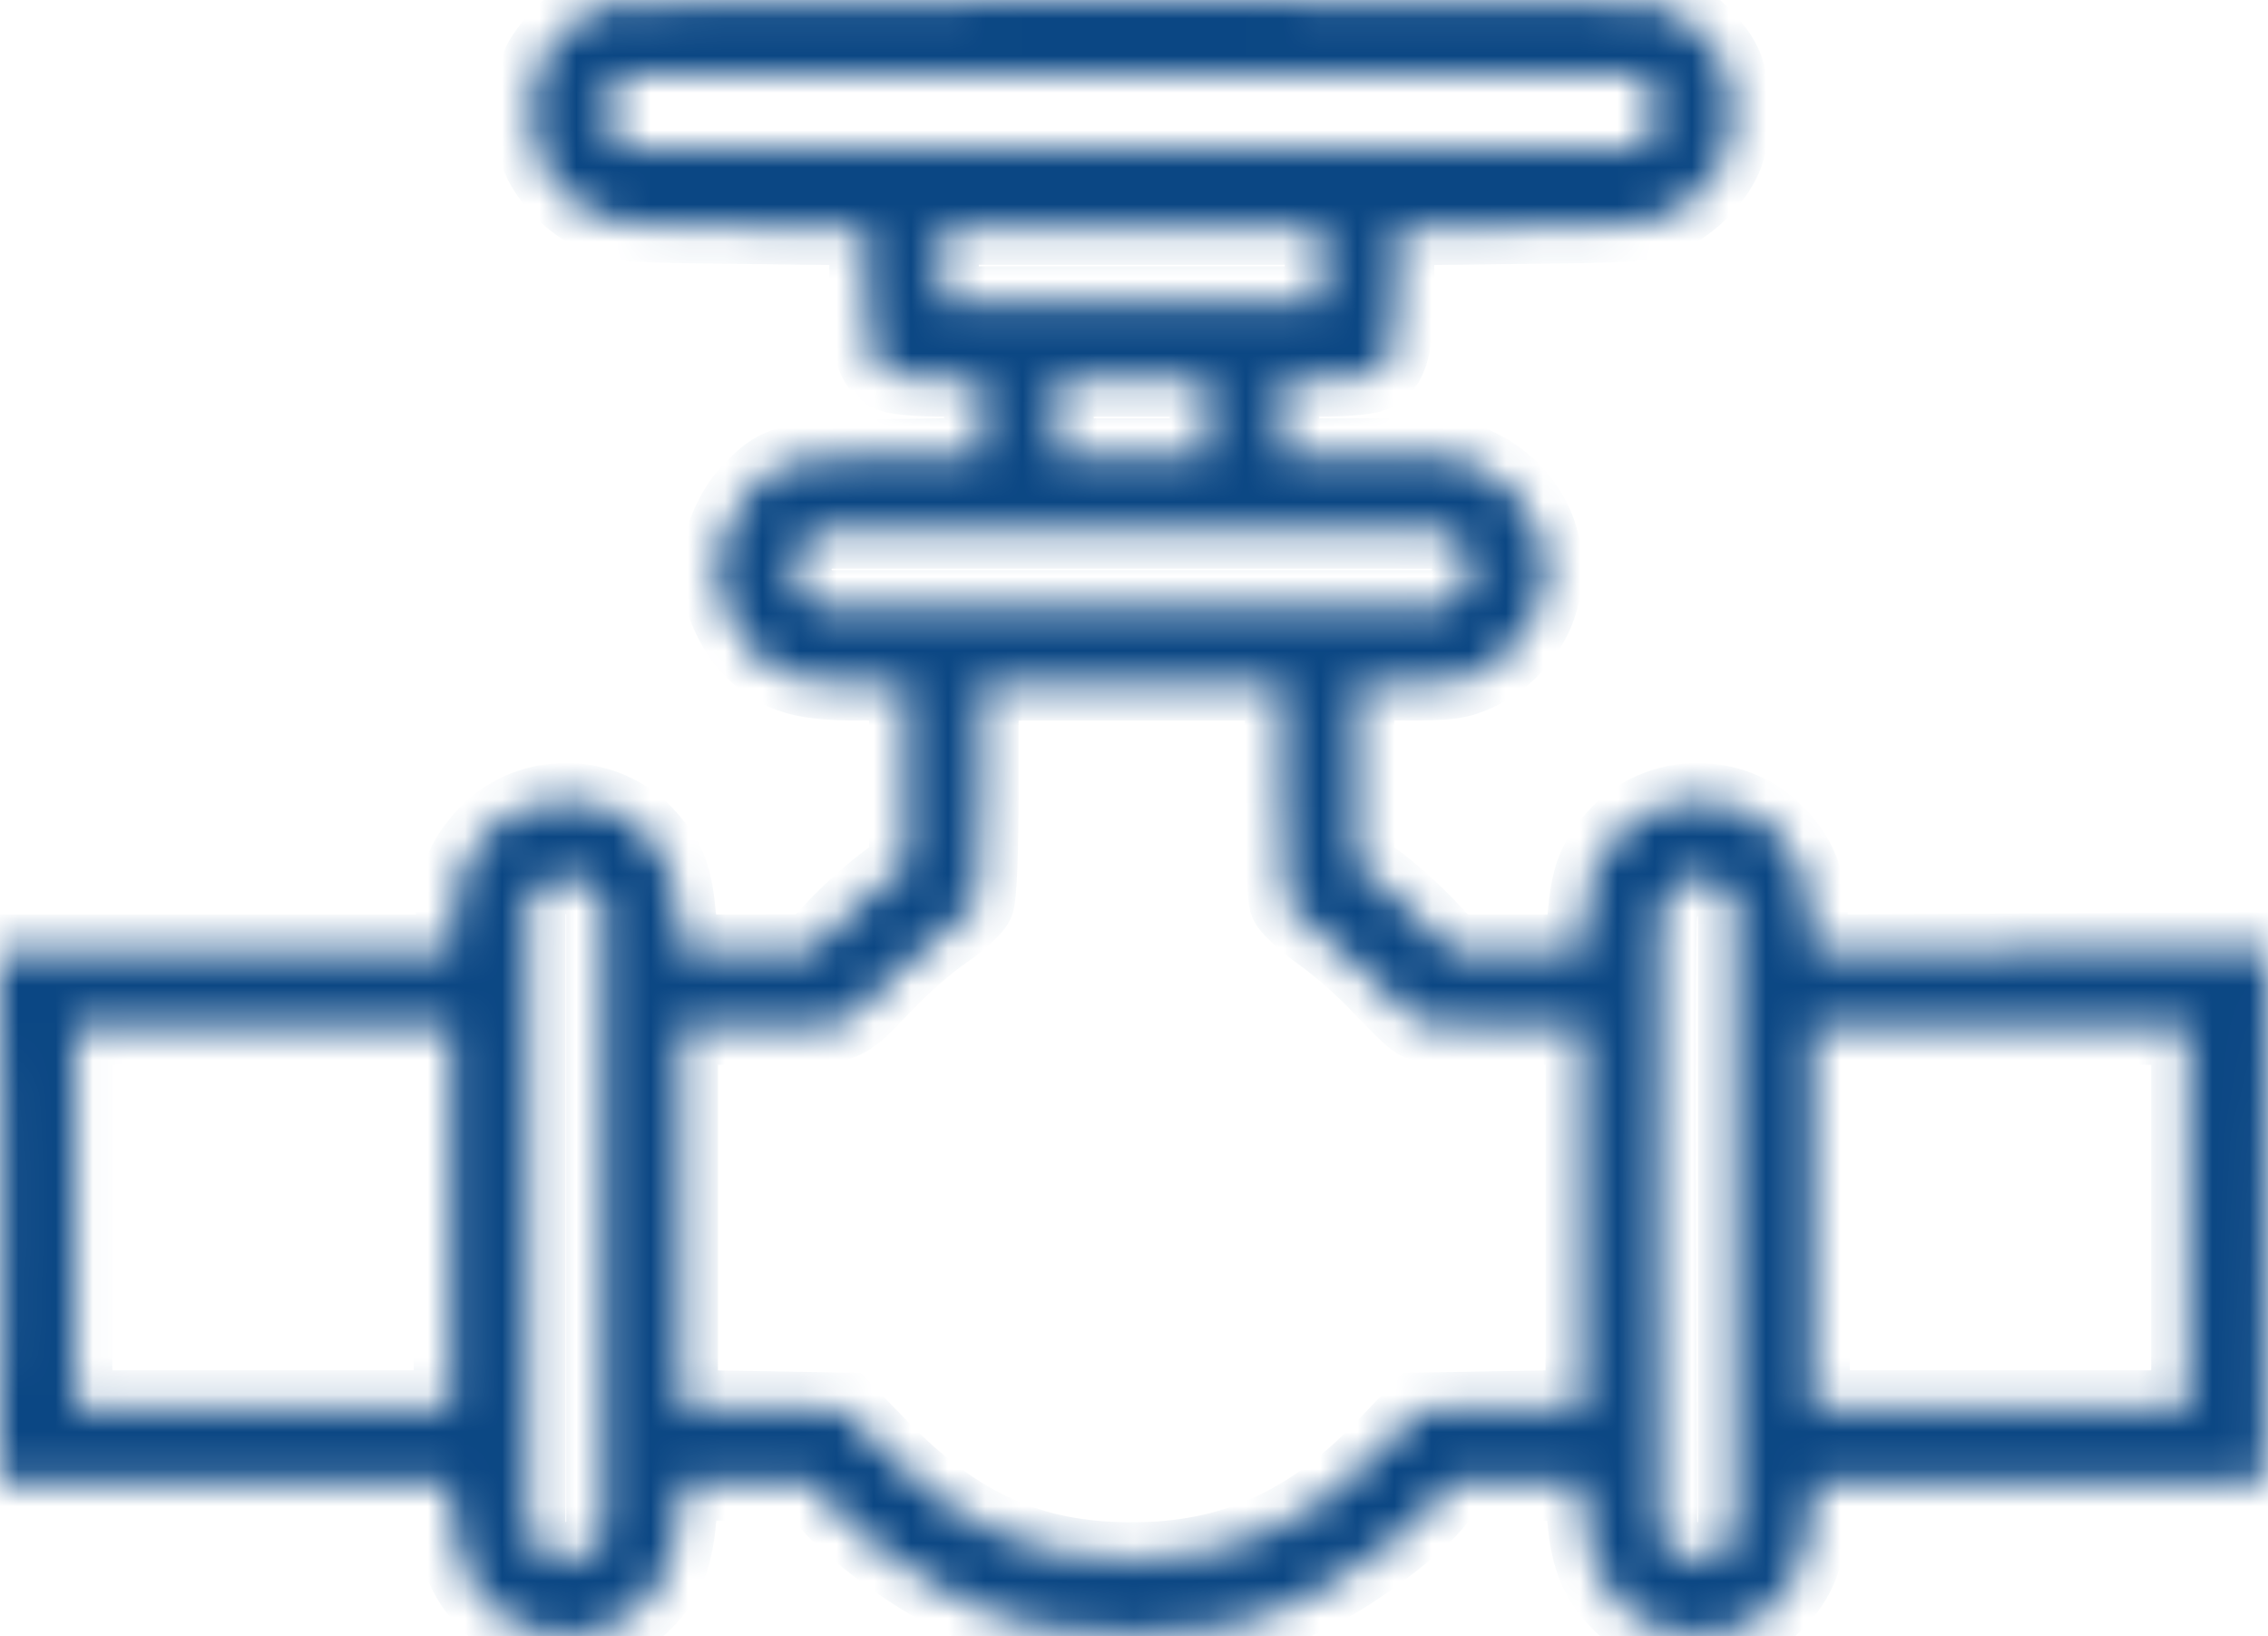 <svg width="61" height="44" viewBox="0 0 61 44" fill="none" xmlns="http://www.w3.org/2000/svg">
<mask id="path-1-inside-1_274_968" fill="white">
<path fill-rule="evenodd" clip-rule="evenodd" d="M16.219 0.119C15.697 0.273 14.749 1.155 14.492 1.728C14.201 2.376 14.2 3.612 14.491 4.259C14.775 4.892 15.384 5.496 16.051 5.808C16.547 6.041 16.836 6.062 19.946 6.098L23.305 6.136V7.634C23.305 9.327 23.456 9.892 23.961 10.086C24.132 10.152 24.75 10.206 25.334 10.206H26.397V11.219V12.232L23.93 12.27C21.139 12.314 20.901 12.379 20.064 13.315C19.651 13.777 19.263 14.746 19.263 15.314C19.263 15.886 19.651 16.851 20.072 17.323C20.802 18.141 21.462 18.376 23.038 18.377L24.375 18.379V20.828V23.277L23.716 23.781C23.354 24.057 22.781 24.578 22.444 24.937L21.832 25.59H20.088H18.344L18.262 24.668C18.164 23.577 18.004 23.148 17.465 22.527C16.296 21.181 14.144 21.181 12.975 22.527C12.436 23.148 12.276 23.577 12.178 24.668L12.095 25.59H6.048H0V32.741V39.892H6.047H12.093L12.17 40.805C12.266 41.955 12.541 42.582 13.227 43.218C14.351 44.261 16.089 44.261 17.213 43.218C17.899 42.582 18.174 41.955 18.27 40.805L18.346 39.892H20.106H21.866L22.189 40.321C22.717 41.02 24.358 42.265 25.505 42.836C27.306 43.733 28.153 43.919 30.44 43.919C32.726 43.919 33.573 43.733 35.374 42.836C36.521 42.265 38.162 41.02 38.69 40.321L39.013 39.892H40.773H42.533L42.609 40.805C42.705 41.955 42.98 42.582 43.666 43.218C44.252 43.761 44.82 43.977 45.659 43.977C46.499 43.977 47.067 43.761 47.652 43.218C48.338 42.582 48.613 41.955 48.709 40.806L48.786 39.895L54.862 39.863L60.939 39.832L60.969 32.681L61 25.53L54.892 25.562L48.784 25.594L48.701 24.67C48.603 23.577 48.444 23.148 47.905 22.527C46.735 21.181 44.584 21.181 43.414 22.527C42.875 23.148 42.716 23.577 42.618 24.668L42.535 25.59H40.791H39.047L38.435 24.937C38.098 24.578 37.526 24.057 37.163 23.781L36.504 23.277V20.828V18.379L37.841 18.377C38.992 18.376 39.262 18.337 39.774 18.096C40.556 17.727 41.199 16.992 41.432 16.201C41.662 15.415 41.662 15.212 41.432 14.427C41.199 13.636 40.556 12.901 39.774 12.532C39.214 12.268 39.04 12.251 36.831 12.25L34.482 12.249V11.227V10.206H35.545C36.129 10.206 36.747 10.152 36.918 10.086C37.423 9.892 37.574 9.327 37.574 7.634V6.136L40.933 6.098C44.043 6.062 44.332 6.041 44.828 5.808C45.495 5.496 46.104 4.892 46.388 4.259C46.679 3.612 46.678 2.376 46.387 1.728C46.116 1.124 45.176 0.273 44.604 0.112C44.055 -0.042 16.745 -0.035 16.219 0.119ZM16.548 2.311C16.18 2.708 16.202 3.35 16.597 3.725L16.904 4.016H30.44H43.976L44.282 3.725C44.69 3.338 44.705 2.665 44.314 2.294L44.039 2.033H30.423H16.807L16.548 2.311ZM25.327 7.141V8.163H30.44H35.553V7.141V6.119H30.44H25.327V7.141ZM28.418 11.227V12.249H30.44H32.461V11.227V10.206H30.44H28.418V11.227ZM21.683 14.577C21.433 14.794 21.355 14.97 21.355 15.314C21.355 15.658 21.433 15.834 21.683 16.05L22.011 16.335H30.44H38.868L39.196 16.05C39.446 15.834 39.524 15.658 39.524 15.314C39.524 14.97 39.446 14.794 39.196 14.577L38.868 14.292H30.44H22.011L21.683 14.577ZM26.397 21.197C26.397 22.924 26.348 24.124 26.271 24.295C26.202 24.449 25.809 24.803 25.398 25.083C24.988 25.362 24.288 25.971 23.845 26.435C22.631 27.706 22.839 27.633 20.425 27.633H18.311V32.734V37.834L20.511 37.872L22.711 37.909L23.691 38.916C25.771 41.053 27.743 41.936 30.44 41.936C33.134 41.936 35.217 41 37.246 38.878L38.173 37.909L40.37 37.872L42.568 37.834V32.734V27.633L40.457 27.629C39.024 27.626 38.267 27.578 38.098 27.479C37.962 27.398 37.525 26.979 37.127 26.547C36.73 26.115 36.029 25.493 35.569 25.165C35.109 24.837 34.676 24.444 34.607 24.292C34.531 24.124 34.482 22.914 34.482 21.197V18.379H30.44H26.397V21.197ZM14.543 23.837L14.209 24.127V32.721V41.315L14.497 41.625C14.705 41.849 14.907 41.936 15.22 41.936C15.533 41.936 15.734 41.849 15.942 41.625L16.23 41.315V32.721V24.127L15.897 23.837C15.711 23.675 15.412 23.547 15.22 23.547C15.028 23.547 14.729 23.675 14.543 23.837ZM45.008 23.834C44.852 23.992 44.691 24.303 44.651 24.525C44.611 24.747 44.594 28.616 44.614 33.122L44.649 41.315L44.937 41.626C45.334 42.053 45.985 42.053 46.382 41.625L46.67 41.315V32.721V24.127L46.336 23.837C45.904 23.461 45.378 23.46 45.008 23.834ZM0.056 32.741C0.056 36.707 0.071 38.312 0.089 36.308C0.107 34.304 0.107 31.059 0.089 29.097C0.071 27.135 0.056 28.775 0.056 32.741ZM2.021 32.741V37.849H7.075H12.128V32.741V27.633H7.075H2.021V32.741ZM48.751 32.741V37.849H53.804H58.858V32.741V27.633H53.804H48.751V32.741Z"/>
</mask>
<path fill-rule="evenodd" clip-rule="evenodd" d="M16.219 0.119C15.697 0.273 14.749 1.155 14.492 1.728C14.201 2.376 14.2 3.612 14.491 4.259C14.775 4.892 15.384 5.496 16.051 5.808C16.547 6.041 16.836 6.062 19.946 6.098L23.305 6.136V7.634C23.305 9.327 23.456 9.892 23.961 10.086C24.132 10.152 24.75 10.206 25.334 10.206H26.397V11.219V12.232L23.93 12.27C21.139 12.314 20.901 12.379 20.064 13.315C19.651 13.777 19.263 14.746 19.263 15.314C19.263 15.886 19.651 16.851 20.072 17.323C20.802 18.141 21.462 18.376 23.038 18.377L24.375 18.379V20.828V23.277L23.716 23.781C23.354 24.057 22.781 24.578 22.444 24.937L21.832 25.59H20.088H18.344L18.262 24.668C18.164 23.577 18.004 23.148 17.465 22.527C16.296 21.181 14.144 21.181 12.975 22.527C12.436 23.148 12.276 23.577 12.178 24.668L12.095 25.59H6.048H0V32.741V39.892H6.047H12.093L12.17 40.805C12.266 41.955 12.541 42.582 13.227 43.218C14.351 44.261 16.089 44.261 17.213 43.218C17.899 42.582 18.174 41.955 18.27 40.805L18.346 39.892H20.106H21.866L22.189 40.321C22.717 41.02 24.358 42.265 25.505 42.836C27.306 43.733 28.153 43.919 30.44 43.919C32.726 43.919 33.573 43.733 35.374 42.836C36.521 42.265 38.162 41.02 38.69 40.321L39.013 39.892H40.773H42.533L42.609 40.805C42.705 41.955 42.98 42.582 43.666 43.218C44.252 43.761 44.82 43.977 45.659 43.977C46.499 43.977 47.067 43.761 47.652 43.218C48.338 42.582 48.613 41.955 48.709 40.806L48.786 39.895L54.862 39.863L60.939 39.832L60.969 32.681L61 25.53L54.892 25.562L48.784 25.594L48.701 24.67C48.603 23.577 48.444 23.148 47.905 22.527C46.735 21.181 44.584 21.181 43.414 22.527C42.875 23.148 42.716 23.577 42.618 24.668L42.535 25.59H40.791H39.047L38.435 24.937C38.098 24.578 37.526 24.057 37.163 23.781L36.504 23.277V20.828V18.379L37.841 18.377C38.992 18.376 39.262 18.337 39.774 18.096C40.556 17.727 41.199 16.992 41.432 16.201C41.662 15.415 41.662 15.212 41.432 14.427C41.199 13.636 40.556 12.901 39.774 12.532C39.214 12.268 39.04 12.251 36.831 12.25L34.482 12.249V11.227V10.206H35.545C36.129 10.206 36.747 10.152 36.918 10.086C37.423 9.892 37.574 9.327 37.574 7.634V6.136L40.933 6.098C44.043 6.062 44.332 6.041 44.828 5.808C45.495 5.496 46.104 4.892 46.388 4.259C46.679 3.612 46.678 2.376 46.387 1.728C46.116 1.124 45.176 0.273 44.604 0.112C44.055 -0.042 16.745 -0.035 16.219 0.119ZM16.548 2.311C16.18 2.708 16.202 3.35 16.597 3.725L16.904 4.016H30.44H43.976L44.282 3.725C44.69 3.338 44.705 2.665 44.314 2.294L44.039 2.033H30.423H16.807L16.548 2.311ZM25.327 7.141V8.163H30.44H35.553V7.141V6.119H30.44H25.327V7.141ZM28.418 11.227V12.249H30.44H32.461V11.227V10.206H30.44H28.418V11.227ZM21.683 14.577C21.433 14.794 21.355 14.97 21.355 15.314C21.355 15.658 21.433 15.834 21.683 16.05L22.011 16.335H30.44H38.868L39.196 16.05C39.446 15.834 39.524 15.658 39.524 15.314C39.524 14.97 39.446 14.794 39.196 14.577L38.868 14.292H30.44H22.011L21.683 14.577ZM26.397 21.197C26.397 22.924 26.348 24.124 26.271 24.295C26.202 24.449 25.809 24.803 25.398 25.083C24.988 25.362 24.288 25.971 23.845 26.435C22.631 27.706 22.839 27.633 20.425 27.633H18.311V32.734V37.834L20.511 37.872L22.711 37.909L23.691 38.916C25.771 41.053 27.743 41.936 30.44 41.936C33.134 41.936 35.217 41 37.246 38.878L38.173 37.909L40.37 37.872L42.568 37.834V32.734V27.633L40.457 27.629C39.024 27.626 38.267 27.578 38.098 27.479C37.962 27.398 37.525 26.979 37.127 26.547C36.73 26.115 36.029 25.493 35.569 25.165C35.109 24.837 34.676 24.444 34.607 24.292C34.531 24.124 34.482 22.914 34.482 21.197V18.379H30.44H26.397V21.197ZM14.543 23.837L14.209 24.127V32.721V41.315L14.497 41.625C14.705 41.849 14.907 41.936 15.22 41.936C15.533 41.936 15.734 41.849 15.942 41.625L16.23 41.315V32.721V24.127L15.897 23.837C15.711 23.675 15.412 23.547 15.22 23.547C15.028 23.547 14.729 23.675 14.543 23.837ZM45.008 23.834C44.852 23.992 44.691 24.303 44.651 24.525C44.611 24.747 44.594 28.616 44.614 33.122L44.649 41.315L44.937 41.626C45.334 42.053 45.985 42.053 46.382 41.625L46.67 41.315V32.721V24.127L46.336 23.837C45.904 23.461 45.378 23.46 45.008 23.834ZM0.056 32.741C0.056 36.707 0.071 38.312 0.089 36.308C0.107 34.304 0.107 31.059 0.089 29.097C0.071 27.135 0.056 28.775 0.056 32.741ZM2.021 32.741V37.849H7.075H12.128V32.741V27.633H7.075H2.021V32.741ZM48.751 32.741V37.849H53.804H58.858V32.741V27.633H53.804H48.751V32.741Z" fill="#0B4784" stroke="#0B4784" stroke-width="2" mask="url(#path-1-inside-1_274_968)"/>
</svg>
